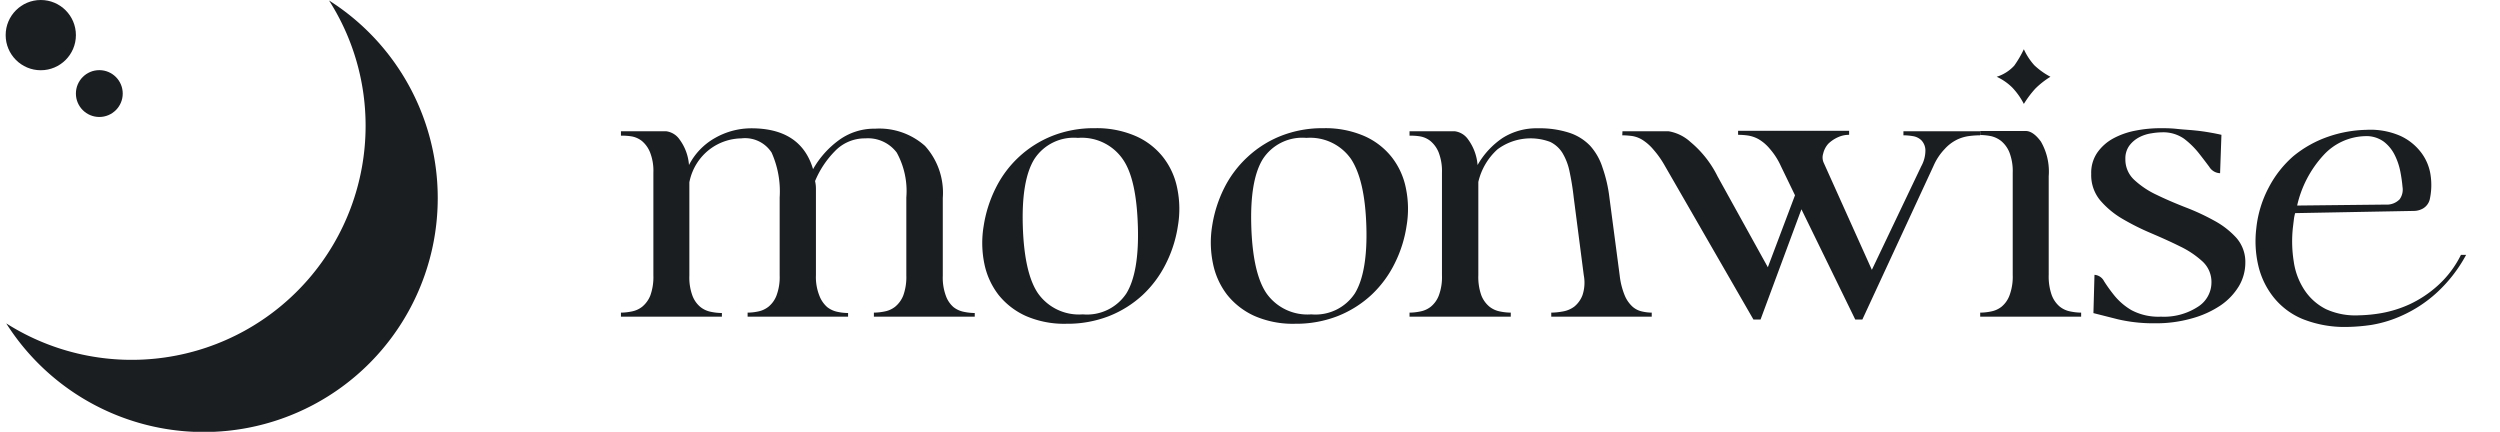 <svg id="Layer_1" data-name="Layer 1" xmlns="http://www.w3.org/2000/svg" viewBox="0 0 260.53 45"><defs><style>.cls-1{fill:#1a1e21;}</style></defs><circle class="cls-1" cx="4.25" cy="3.66" r="3.66"/><circle class="cls-1" cx="10.35" cy="9.75" r="2.44"/><path class="cls-1" d="M64.71,14.14v-.46h4.72a2,2,0,0,1,1.37.83,5.09,5.09,0,0,1,1,2.69,6.77,6.77,0,0,1,2.73-2.83,7.66,7.66,0,0,1,3.76-1c3.46,0,5.6,1.42,6.44,4.26a9.6,9.6,0,0,1,2.66-3,6.25,6.25,0,0,1,3.82-1.22,7.15,7.15,0,0,1,5.19,1.8,7.28,7.28,0,0,1,1.85,5.42v8.11a5.45,5.45,0,0,0,.33,2.11A2.8,2.8,0,0,0,99.36,32a2.53,2.53,0,0,0,1.11.5,5.69,5.69,0,0,0,1.11.12V33H91.07v-.42a5.69,5.69,0,0,0,1.11-.12,2.53,2.53,0,0,0,1.11-.5,2.91,2.91,0,0,0,.84-1.16,5.67,5.67,0,0,0,.32-2.11V20.58a8.31,8.31,0,0,0-1-4.68,3.75,3.75,0,0,0-3.27-1.48A4.31,4.31,0,0,0,87,15.76a9.76,9.76,0,0,0-2.06,3.11,3.47,3.47,0,0,1,.09.81v9a5.22,5.22,0,0,0,.35,2.11A3,3,0,0,0,86.2,32a2.57,2.57,0,0,0,1.09.5,5.42,5.42,0,0,0,1.09.12V33H77.91v-.42A5.42,5.42,0,0,0,79,32.46a2.51,2.51,0,0,0,1.09-.5,2.8,2.8,0,0,0,.83-1.16,5.45,5.45,0,0,0,.33-2.11V20.58a9.9,9.9,0,0,0-.84-4.68,3.29,3.29,0,0,0-3.15-1.48A5.6,5.6,0,0,0,74,15.53,5.67,5.67,0,0,0,71.84,19v9.73a5.45,5.45,0,0,0,.33,2.11A2.8,2.8,0,0,0,73,32a2.53,2.53,0,0,0,1.11.5,5.78,5.78,0,0,0,1.12.12V33H64.71v-.42a5.69,5.69,0,0,0,1.11-.12,2.53,2.53,0,0,0,1.11-.5,2.91,2.91,0,0,0,.84-1.16,5.67,5.67,0,0,0,.32-2.11V18a5.25,5.25,0,0,0-.35-2.13,3,3,0,0,0-.85-1.18,2.41,2.41,0,0,0-1.09-.48A6.13,6.13,0,0,0,64.71,14.14Z"/><path class="cls-1" d="M102.51,23.55a13.34,13.34,0,0,1,1.25-3.94,11.19,11.19,0,0,1,5.88-5.44,11.72,11.72,0,0,1,4.45-.81,10.18,10.18,0,0,1,4.24.81,7.43,7.43,0,0,1,2.87,2.2,7.65,7.65,0,0,1,1.48,3.24,10.59,10.59,0,0,1,.07,3.94,13,13,0,0,1-1.25,3.93,11.41,11.41,0,0,1-2.41,3.25,11.26,11.26,0,0,1-3.49,2.2,11.93,11.93,0,0,1-4.47.81,10,10,0,0,1-4.22-.81,7.69,7.69,0,0,1-2.85-2.2,7.87,7.87,0,0,1-1.48-3.25A10.75,10.75,0,0,1,102.51,23.55Zm9.82-9.18a4.9,4.9,0,0,0-4.54,2.21c-.9,1.46-1.3,3.79-1.2,7s.62,5.59,1.59,7a5.22,5.22,0,0,0,4.66,2.18,4.92,4.92,0,0,0,4.54-2.18c.89-1.45,1.3-3.8,1.2-7S118,18,117,16.58A5.2,5.2,0,0,0,112.33,14.37Z"/><path class="cls-1" d="M126.32,23.55a13.34,13.34,0,0,1,1.25-3.94A11.23,11.23,0,0,1,130,16.37a11.1,11.1,0,0,1,3.47-2.2,11.72,11.72,0,0,1,4.45-.81,10.18,10.18,0,0,1,4.24.81,7.5,7.5,0,0,1,2.87,2.2,7.65,7.65,0,0,1,1.48,3.24,10.59,10.59,0,0,1,.07,3.94,13,13,0,0,1-1.25,3.93,11.41,11.41,0,0,1-2.41,3.25,11.26,11.26,0,0,1-3.49,2.2,11.93,11.93,0,0,1-4.47.81,10,10,0,0,1-4.22-.81,7.69,7.69,0,0,1-2.85-2.2,7.87,7.87,0,0,1-1.48-3.25A10.75,10.75,0,0,1,126.32,23.55Zm9.82-9.18a4.9,4.9,0,0,0-4.54,2.21c-.9,1.46-1.3,3.79-1.2,7s.62,5.59,1.59,7a5.22,5.22,0,0,0,4.66,2.18,4.92,4.92,0,0,0,4.54-2.18c.89-1.45,1.3-3.8,1.2-7s-.62-5.51-1.59-7A5.2,5.2,0,0,0,136.14,14.37Z"/><path class="cls-1" d="M146.89,14.14v-.46h4.72a2,2,0,0,1,1.37.83,5.17,5.17,0,0,1,1,2.69,8.43,8.43,0,0,1,2.62-2.83,6.61,6.61,0,0,1,3.68-1,10,10,0,0,1,3.24.46,5.29,5.29,0,0,1,2.2,1.37A6.19,6.19,0,0,1,167,17.46a14.62,14.62,0,0,1,.72,3.12l1.07,8.11a7.75,7.75,0,0,0,.53,2.11,3.3,3.3,0,0,0,.81,1.16,2.2,2.2,0,0,0,1,.5,4.68,4.68,0,0,0,1,.12V33H161.66v-.42a6.93,6.93,0,0,0,1.19-.12,2.77,2.77,0,0,0,1.2-.5,2.82,2.82,0,0,0,.86-1.19,4.13,4.13,0,0,0,.14-2.08L164,20.58a27,27,0,0,0-.44-2.73,6.06,6.06,0,0,0-.74-1.92,3.09,3.09,0,0,0-1.27-1.14,5.79,5.79,0,0,0-5.49.77,6.56,6.56,0,0,0-2,3.4v9.73a5.67,5.67,0,0,0,.32,2.11,2.91,2.91,0,0,0,.84,1.16,2.53,2.53,0,0,0,1.11.5,5.69,5.69,0,0,0,1.11.12V33H146.89v-.42a5.69,5.69,0,0,0,1.11-.12,2.53,2.53,0,0,0,1.11-.5,2.8,2.8,0,0,0,.83-1.16,5.45,5.45,0,0,0,.33-2.11V18a5.43,5.43,0,0,0-.35-2.13,3,3,0,0,0-.86-1.18,2.36,2.36,0,0,0-1.09-.48A6,6,0,0,0,146.89,14.14Z"/><path class="cls-1" d="M169.08,13.68h4.81a4.47,4.47,0,0,1,2.27,1.11A11,11,0,0,1,179,18.4l5.23,9.45,2.83-7.5-1.48-3.06a7.27,7.27,0,0,0-1.16-1.8,4.39,4.39,0,0,0-1.18-1,3.3,3.3,0,0,0-1.11-.37,7.22,7.22,0,0,0-1-.07v-.42H192.7v.42a2.75,2.75,0,0,0-1.16.25,3.5,3.5,0,0,0-1,.67A2.31,2.31,0,0,0,190,16a1.34,1.34,0,0,0,.07,1l5,11.12,5.15-10.8a3.39,3.39,0,0,0,.43-1.69,1.55,1.55,0,0,0-.41-1,1.61,1.61,0,0,0-.88-.44,6.08,6.08,0,0,0-1-.09v-.42h8v.42a9.11,9.11,0,0,0-1.09.07,4.2,4.2,0,0,0-1.3.37,4.29,4.29,0,0,0-1.32,1,6,6,0,0,0-1.16,1.76l-7.41,16h-.74l-5.61-11.49-4.26,11.49h-.74l-9.22-16a9.92,9.92,0,0,0-1.22-1.73,4.94,4.94,0,0,0-1.14-1,2.9,2.9,0,0,0-1.09-.4,9,9,0,0,0-1-.07Z"/><path class="cls-1" d="M206.36,32.58a5.78,5.78,0,0,0,1.12-.12,2.53,2.53,0,0,0,1.11-.5,2.78,2.78,0,0,0,.83-1.19,5.59,5.59,0,0,0,.33-2.13V18a5.43,5.43,0,0,0-.35-2.13,3,3,0,0,0-.86-1.18,2.65,2.65,0,0,0-1.09-.51,6.1,6.1,0,0,0-1.09-.11v-.42h4.73c.53,0,1.06.37,1.6,1.11a6.25,6.25,0,0,1,.81,3.61V28.64a5.82,5.82,0,0,0,.32,2.13,2.88,2.88,0,0,0,.84,1.19,2.53,2.53,0,0,0,1.11.5,5.69,5.69,0,0,0,1.11.12V33H206.36ZM208.08,8a4.15,4.15,0,0,0,1.83-1.16,11.24,11.24,0,0,0,1-1.71A6.47,6.47,0,0,0,212,6.8,7.57,7.57,0,0,0,213.68,8a8.67,8.67,0,0,0-1.57,1.23,10.5,10.5,0,0,0-1.2,1.6,7.4,7.4,0,0,0-1.19-1.69A5.75,5.75,0,0,0,208.08,8Z"/><path class="cls-1" d="M218.27,28.64a1.22,1.22,0,0,1,1,.67,15.66,15.66,0,0,0,1.09,1.51,6.57,6.57,0,0,0,1.78,1.51,6,6,0,0,0,3.06.67A6.46,6.46,0,0,0,229,32a3,3,0,0,0,1.46-2.57,2.9,2.9,0,0,0-.93-2.18,9.55,9.55,0,0,0-2.34-1.57c-.94-.47-1.95-.92-3-1.37a25.28,25.28,0,0,1-3-1.5,9.07,9.07,0,0,1-2.34-1.95,4.1,4.1,0,0,1-.92-2.73,3.7,3.7,0,0,1,.65-2.25,4.89,4.89,0,0,1,1.66-1.46,8,8,0,0,1,2.32-.81,13.37,13.37,0,0,1,2.59-.25c.5,0,1.06,0,1.69.07s1.25.1,1.86.16,1.15.14,1.66.23.89.17,1.14.23l-.14,4a1.37,1.37,0,0,1-1.13-.67c-.33-.44-.7-.93-1.12-1.46a8.68,8.68,0,0,0-1.5-1.46,3.78,3.78,0,0,0-2.32-.67,6.72,6.72,0,0,0-1.06.1,4,4,0,0,0-1.25.39,3.09,3.09,0,0,0-1.05.86,2.26,2.26,0,0,0-.44,1.43,2.88,2.88,0,0,0,.93,2.18,9,9,0,0,0,2.32,1.55c.92.45,1.93.88,3,1.3a23.63,23.63,0,0,1,3,1.39,8.7,8.7,0,0,1,2.32,1.8,3.8,3.8,0,0,1,.93,2.62,4.79,4.79,0,0,1-.67,2.41,6.49,6.49,0,0,1-1.9,2,10.18,10.18,0,0,1-3,1.36,13.53,13.53,0,0,1-3.82.51,16.35,16.35,0,0,1-3.87-.41l-2.57-.65Z"/><path class="cls-1" d="M245.83,32.86a15.47,15.47,0,0,0,2.34-.23,12.21,12.21,0,0,0,2.92-.91A11.84,11.84,0,0,0,254,29.8a10.58,10.58,0,0,0,2.46-3.24H257a15,15,0,0,1-3.18,4.05,13.62,13.62,0,0,1-3.45,2.25,12.61,12.61,0,0,1-3.24,1,19.1,19.1,0,0,1-2.5.21,11.78,11.78,0,0,1-4.71-.84,7.58,7.58,0,0,1-3-2.27,8.32,8.32,0,0,1-1.58-3.29,11.16,11.16,0,0,1-.21-3.84,11.63,11.63,0,0,1,1.32-4.33A11.15,11.15,0,0,1,239,16.27a11.78,11.78,0,0,1,3.55-2,13,13,0,0,1,4.05-.74,7.8,7.8,0,0,1,3.59.65A5.71,5.71,0,0,1,252.39,16a5.09,5.09,0,0,1,.92,2.36,6.92,6.92,0,0,1-.11,2.46,1.53,1.53,0,0,1-.65.88,1.94,1.94,0,0,1-1,.28l-12.37.23a4.82,4.82,0,0,0-.14.74l-.09.74a13.34,13.34,0,0,0,.09,3.59,7.21,7.21,0,0,0,1.11,2.94,5.83,5.83,0,0,0,2.25,2A7.39,7.39,0,0,0,245.83,32.86Zm-6.44-11.44,9.22-.1a1.86,1.86,0,0,0,1.46-.55,1.73,1.73,0,0,0,.3-1.3,14.7,14.7,0,0,0-.21-1.5,6.8,6.8,0,0,0-.58-1.77,4,4,0,0,0-1.15-1.43,3.08,3.08,0,0,0-2-.58,6.08,6.08,0,0,0-4.31,2A11.48,11.48,0,0,0,239.39,21.42Z"/><path class="cls-1" d="M34.29.05A24.22,24.22,0,0,1,38.1,13.12,24.38,24.38,0,0,1,.65,33.7,24.38,24.38,0,1,0,34.29.05Z"/></svg>